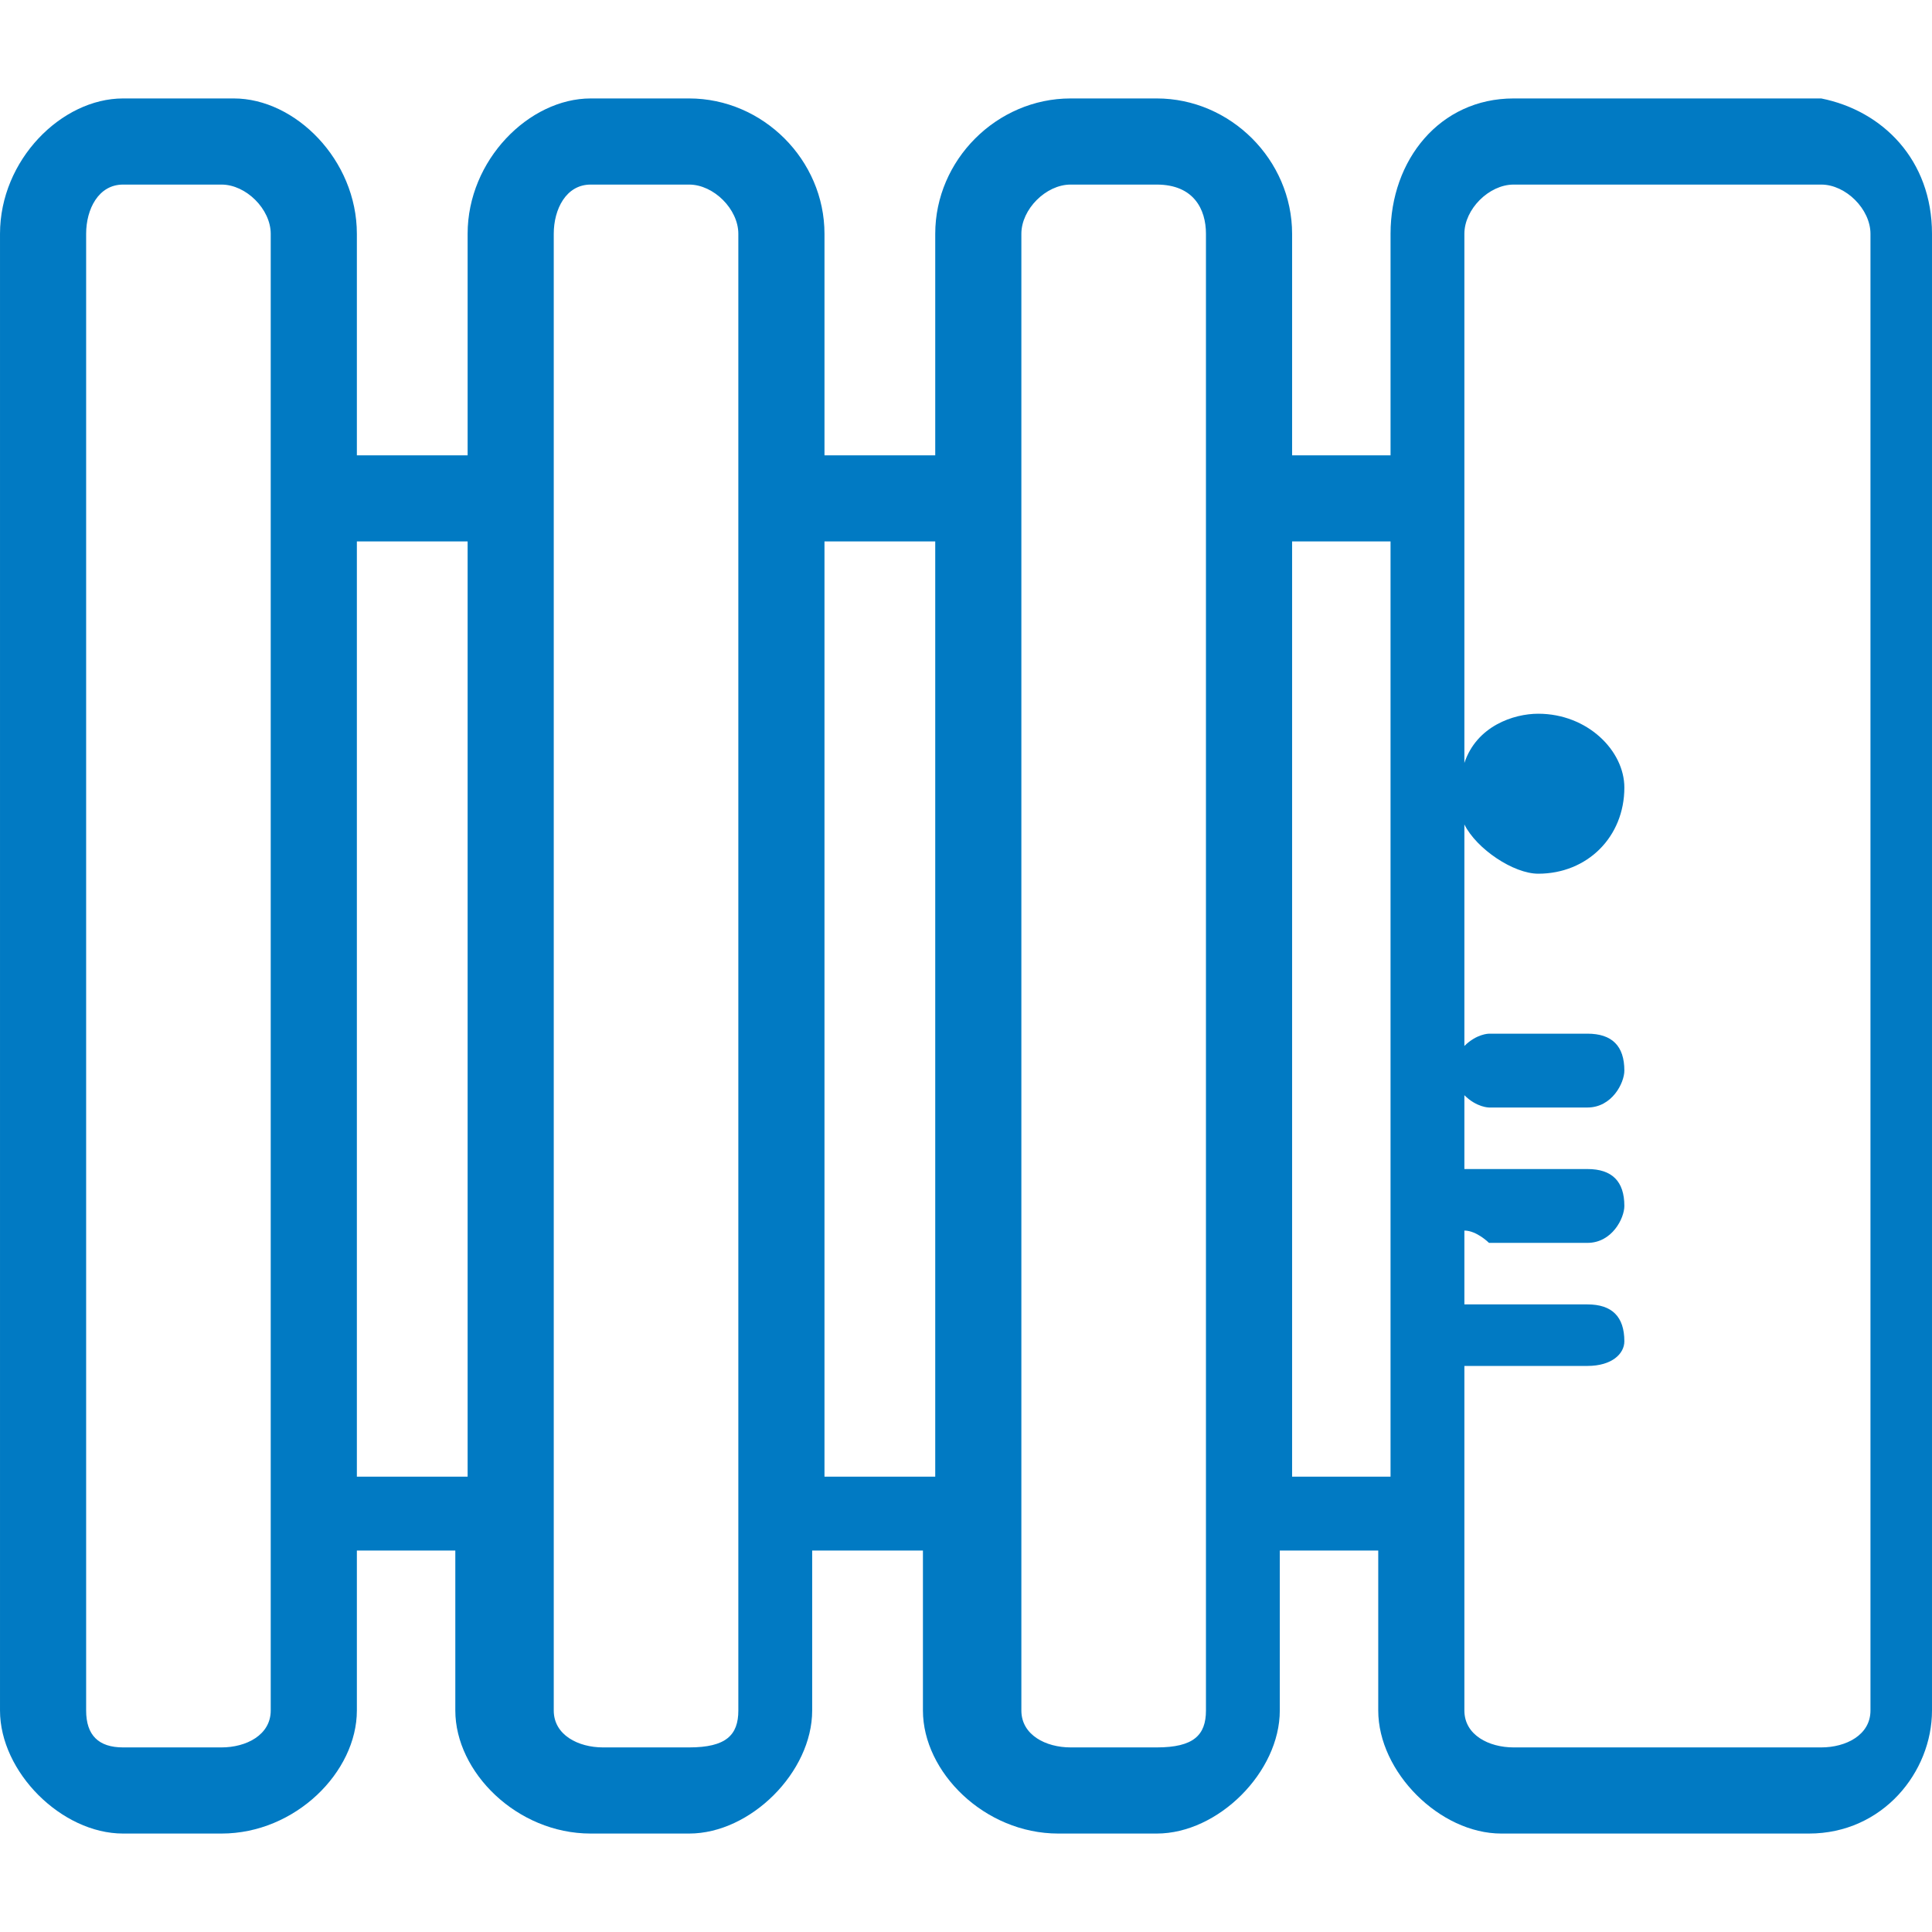 <?xml version="1.0" encoding="UTF-8"?>
<!DOCTYPE svg PUBLIC "-//W3C//DTD SVG 1.1//EN" "http://www.w3.org/Graphics/SVG/1.1/DTD/svg11.dtd">
<!-- Creator: CorelDRAW -->
<svg xmlns="http://www.w3.org/2000/svg" xml:space="preserve" width="20px" height="20px" version="1.1" style="shape-rendering:geometricPrecision; text-rendering:geometricPrecision; image-rendering:optimizeQuality; fill-rule:evenodd; clip-rule:evenodd"
viewBox="0 0 157000 157000"
 xmlns:xlink="http://www.w3.org/1999/xlink"
 xmlns:xodm="http://www.corel.com/coreldraw/odm/2003">
 <defs>
  <style type="text/css">
   <![CDATA[
    .fil1 {fill:#017AC3}
    .fil0 {fill:black;fill-rule:nonzero;fill-opacity:0}
   ]]>
  </style>
 </defs>
 <g id="Слой_x0020_1">
  <polygon class="fil0" points="0,157000 157000,157000 157000,0 0,0 "/>
  <path class="fil1" d="M148000 8000l-25000 0c-6000,0 -10000,5000 -10000,11000l0 18000 -8000 0 0 -18000c0,0 0,0 0,0 0,-6000 -5000,-11000 -11000,-11000l-7000 0c-6000,0 -11000,5000 -11000,11000l0 18000 -9000 0 0 -18000c0,0 0,0 0,0 0,-6000 -5000,-11000 -11000,-11000l-8000 0c-5000,0 -10000,5000 -10000,11000 0,0 0,0 0,0l0 18000 -9000 0 0 -18000c0,0 0,0 0,0 0,-6000 -5000,-11000 -10000,-11000 0,0 -1000,0 -1000,0l-8000 0c-5000,0 -10000,5000 -10000,11000l0 120000c0,5000 5000,10000 10000,10000l8000 0c6000,0 11000,-5000 11000,-10000l0 -13000 8000 0 0 13000c0,5000 5000,10000 11000,10000l8000 0c5000,0 10000,-5000 10000,-10000l0 -13000 9000 0 0 13000c0,5000 5000,10000 11000,10000l8000 0c5000,0 10000,-5000 10000,-10000l0 -13000 8000 0 0 13000c0,5000 5000,10000 10000,10000l25000 0c6000,0 10000,-5000 10000,-10000l0 -120000c0,0 0,0 0,0 0,-6000 -4000,-10000 -9000,-11000zm-23000 63000c4000,0 7000,-3000 7000,-7000 0,-3000 -3000,-6000 -7000,-6000 -2000,0 -5000,1000 -6000,4000l0 -43000c0,0 0,0 0,0 0,-2000 2000,-4000 4000,-4000l25000 0c2000,0 4000,2000 4000,4000l0 120000c0,2000 -2000,3000 -4000,3000l-25000 0c-2000,0 -4000,-1000 -4000,-3000l0 -28000c1000,0 2000,0 2000,0l8000 0c2000,0 3000,-1000 3000,-2000 0,-2000 -1000,-3000 -3000,-3000l-8000 0c0,0 -1000,0 -2000,0l0 -6000c1000,0 2000,1000 2000,1000l8000 0c2000,0 3000,-2000 3000,-3000 0,-2000 -1000,-3000 -3000,-3000l0 0 -8000 0c0,0 -1000,0 -2000,0l0 -6000c1000,1000 2000,1000 2000,1000l8000 0c2000,0 3000,-2000 3000,-3000 0,-2000 -1000,-3000 -3000,-3000l0 0 -8000 0c0,0 -1000,0 -2000,1000l0 -18000c1000,2000 4000,4000 6000,4000l0 0zm-103000 68000c0,2000 -2000,3000 -4000,3000l-8000 0c-2000,0 -3000,-1000 -3000,-3000l0 -120000c0,0 0,0 0,0 0,-2000 1000,-4000 3000,-4000l8000 0c2000,0 4000,2000 4000,4000l0 120000zm7000 -19000l0 -76000 9000 0 0 76000 -9000 0zm31000 19000c0,2000 -1000,3000 -4000,3000l-7000 0c-2000,0 -4000,-1000 -4000,-3000l0 -120000c0,0 0,0 0,0 0,-2000 1000,-4000 3000,-4000l8000 0c2000,0 4000,2000 4000,4000l0 120000zm7000 -19000l0 -76000 9000 0 0 76000 -9000 0zm31000 19000c0,2000 -1000,3000 -4000,3000l-7000 0c-2000,0 -4000,-1000 -4000,-3000l0 -120000c0,-2000 2000,-4000 4000,-4000l7000 0c3000,0 4000,2000 4000,4000l0 120000zm7000 -19000l0 -76000 8000 0 0 76000 -8000 0z"/>
 </g>
</svg>
